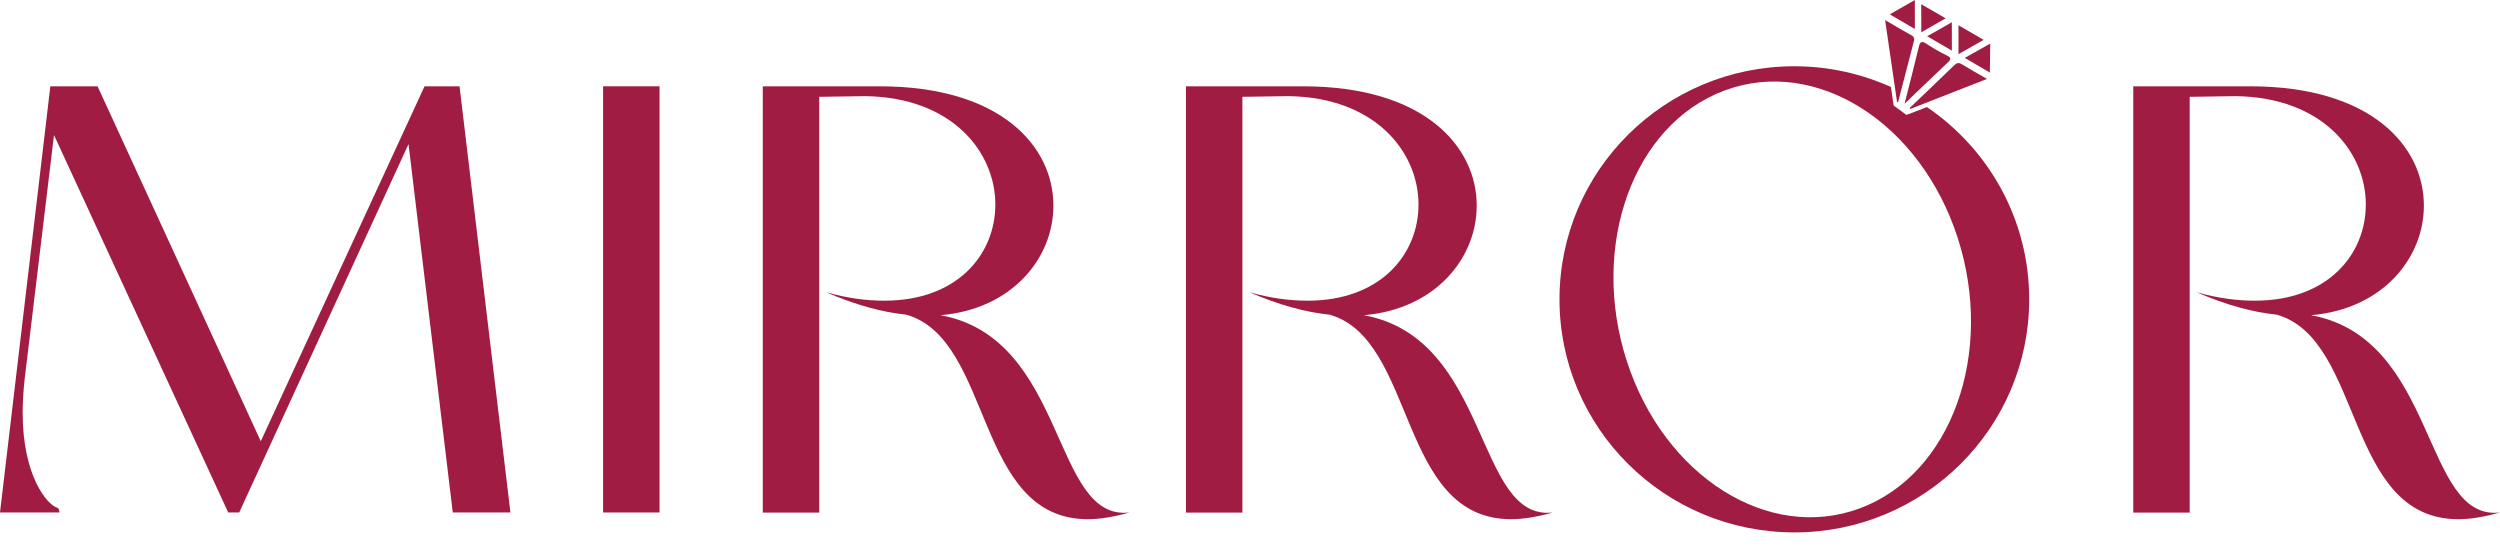 <svg xmlns="http://www.w3.org/2000/svg" fill="none" viewBox="0 0 132 29" height="29" width="132">
<rect fill="#F5F5F5" height="29" width="132"></rect>
<g id="Menu">
<rect stroke-dasharray="10 5" stroke="#9747FF" rx="4.5" height="402" width="1471" y="-214.5" x="-669.5"></rect>
<g id="Property 1=Variant2">
<rect fill="white" height="132" width="1440" y="-34" x="-654" id="Rectangle 2"></rect>
<g id="Group">
<g id="Group_2">
<path fill="#A11C42" d="M2.851 7.131L1.297 20.056C1.232 20.667 1.196 21.279 1.196 21.791C1.196 25.132 2.493 26.647 3.009 26.803C3.138 26.838 3.138 27.059 3.138 27.059H0L2.658 4.557H5.151L13.769 23.298L22.416 4.557H24.264L26.95 27.059H23.906L21.57 7.607L12.63 27.059H12.05L2.851 7.131Z" id="Vector"></path>
<path fill="#A11C42" d="M31.843 4.557H34.823V27.059H31.843V4.557Z" id="Vector_2"></path>
<path fill="#A11C42" d="M40.261 4.557H46.45C52.862 4.557 55.62 7.742 55.62 10.856C55.62 13.622 53.449 16.323 49.659 16.643C56.365 17.866 55.519 27.542 59.639 27.059C58.829 27.287 58.084 27.414 57.439 27.414C51.45 27.414 52.453 17.93 47.854 16.615C46.593 16.487 45.168 16.103 43.613 15.428C44.745 15.748 45.748 15.876 46.694 15.876C50.584 15.876 52.554 13.401 52.554 10.799C52.554 8.034 50.283 5.14 45.684 5.076L43.255 5.112V27.066H40.275V4.564L40.261 4.557Z" id="Vector_3"></path>
<path fill="#A11C42" d="M62.611 4.557H68.801C75.213 4.557 77.971 7.742 77.971 10.856C77.971 13.622 75.8 16.323 72.01 16.643C78.716 17.866 77.87 27.542 81.99 27.059C81.18 27.287 80.435 27.414 79.79 27.414C73.794 27.414 74.804 17.93 70.205 16.615C68.944 16.487 67.519 16.103 65.964 15.428C67.096 15.748 68.099 15.876 69.037 15.876C72.927 15.876 74.897 13.401 74.897 10.799C74.897 8.034 72.626 5.14 68.027 5.076L65.599 5.112V27.066H62.619V4.564L62.611 4.557Z" id="Vector_4"></path>
<path fill="#A11C42" d="M112.622 4.557H118.811C125.223 4.557 127.981 7.742 127.981 10.856C127.981 13.622 125.81 16.323 122.021 16.643C128.726 17.866 127.881 27.542 132 27.059C131.19 27.287 130.445 27.414 129.801 27.414C123.812 27.414 124.815 17.93 120.216 16.615C118.955 16.487 117.529 16.103 115.975 15.428C117.106 15.748 118.109 15.876 119.055 15.876C122.945 15.876 124.915 13.401 124.915 10.799C124.915 8.034 122.651 5.14 118.045 5.076L115.616 5.112V27.066H112.636V4.564L112.622 4.557Z" id="Vector_5"></path>
</g>
<g id="Group_3">
<g id="Group_4">
<path fill="#A11C42" d="M100.164 5.383C99.956 3.975 99.756 2.567 99.534 1.06C100.057 1.366 100.486 1.622 100.923 1.863C101.081 1.949 101.088 2.055 101.045 2.205C100.766 3.264 100.494 4.323 100.221 5.383C100.2 5.383 100.178 5.383 100.157 5.383H100.164Z" id="Vector_6"></path>
<path fill="#A11C42" d="M100.558 5.488C100.83 4.415 101.081 3.441 101.317 2.459C101.382 2.189 101.475 2.154 101.711 2.31C102.063 2.538 102.421 2.751 102.793 2.929C103.058 3.057 103.001 3.156 102.829 3.313C102.091 4.009 101.368 4.706 100.558 5.481V5.488Z" id="Vector_7"></path>
<path fill="#A11C42" d="M100.83 5.702C101.604 4.963 102.385 4.223 103.151 3.477C103.288 3.342 103.395 3.271 103.581 3.391C103.997 3.647 104.419 3.882 104.914 4.166C103.524 4.714 102.199 5.233 100.866 5.752C100.852 5.731 100.838 5.716 100.823 5.695L100.83 5.702Z" id="Vector_8"></path>
<path fill="#A11C42" d="M101.754 1.913C102.199 1.664 102.607 1.436 103.058 1.173C103.058 1.699 103.058 2.162 103.058 2.673L101.754 1.913Z" id="Vector_9"></path>
<path fill="#A11C42" d="M103.402 1.33L104.735 2.105C104.29 2.36 103.868 2.595 103.409 2.858C103.409 2.339 103.409 1.877 103.409 1.33H103.402Z" id="Vector_10"></path>
<path fill="#A11C42" d="M101.446 1.7C101.446 1.166 101.446 0.718 101.439 0.221L102.729 0.967C102.32 1.202 101.926 1.429 101.454 1.7H101.446Z" id="Vector_11"></path>
<path fill="#A11C42" d="M105.086 2.303C105.078 2.865 105.071 3.327 105.064 3.832L103.739 3.057C104.19 2.801 104.606 2.567 105.093 2.296L105.086 2.303Z" id="Vector_12"></path>
<path fill="#A11C42" d="M99.777 0.761C100.229 0.505 100.644 0.263 101.103 0C101.103 0.519 101.103 0.988 101.103 1.529C100.644 1.266 100.243 1.031 99.784 0.761H99.777Z" id="Vector_13"></path>
</g>
<path fill="#A11C42" d="M101.74 5.652L100.845 6.001L100.658 6.065L99.985 5.574L99.935 5.24L99.842 4.593C98.287 3.896 96.561 3.498 94.741 3.498C87.892 3.498 82.341 9.008 82.341 15.805C82.341 22.602 87.892 28.111 94.741 28.111C101.59 28.111 107.142 22.602 107.142 15.805C107.142 11.589 105 7.863 101.74 5.652ZM98.201 26.839C93.38 28.637 87.864 25.154 85.894 19.061C83.924 12.968 86.231 6.569 91.059 4.778C95.88 2.979 101.396 6.463 103.366 12.556C105.336 18.648 103.03 25.047 98.201 26.839Z" id="Vector_14"></path>
</g>
</g>
</g>
</g>
</svg>
